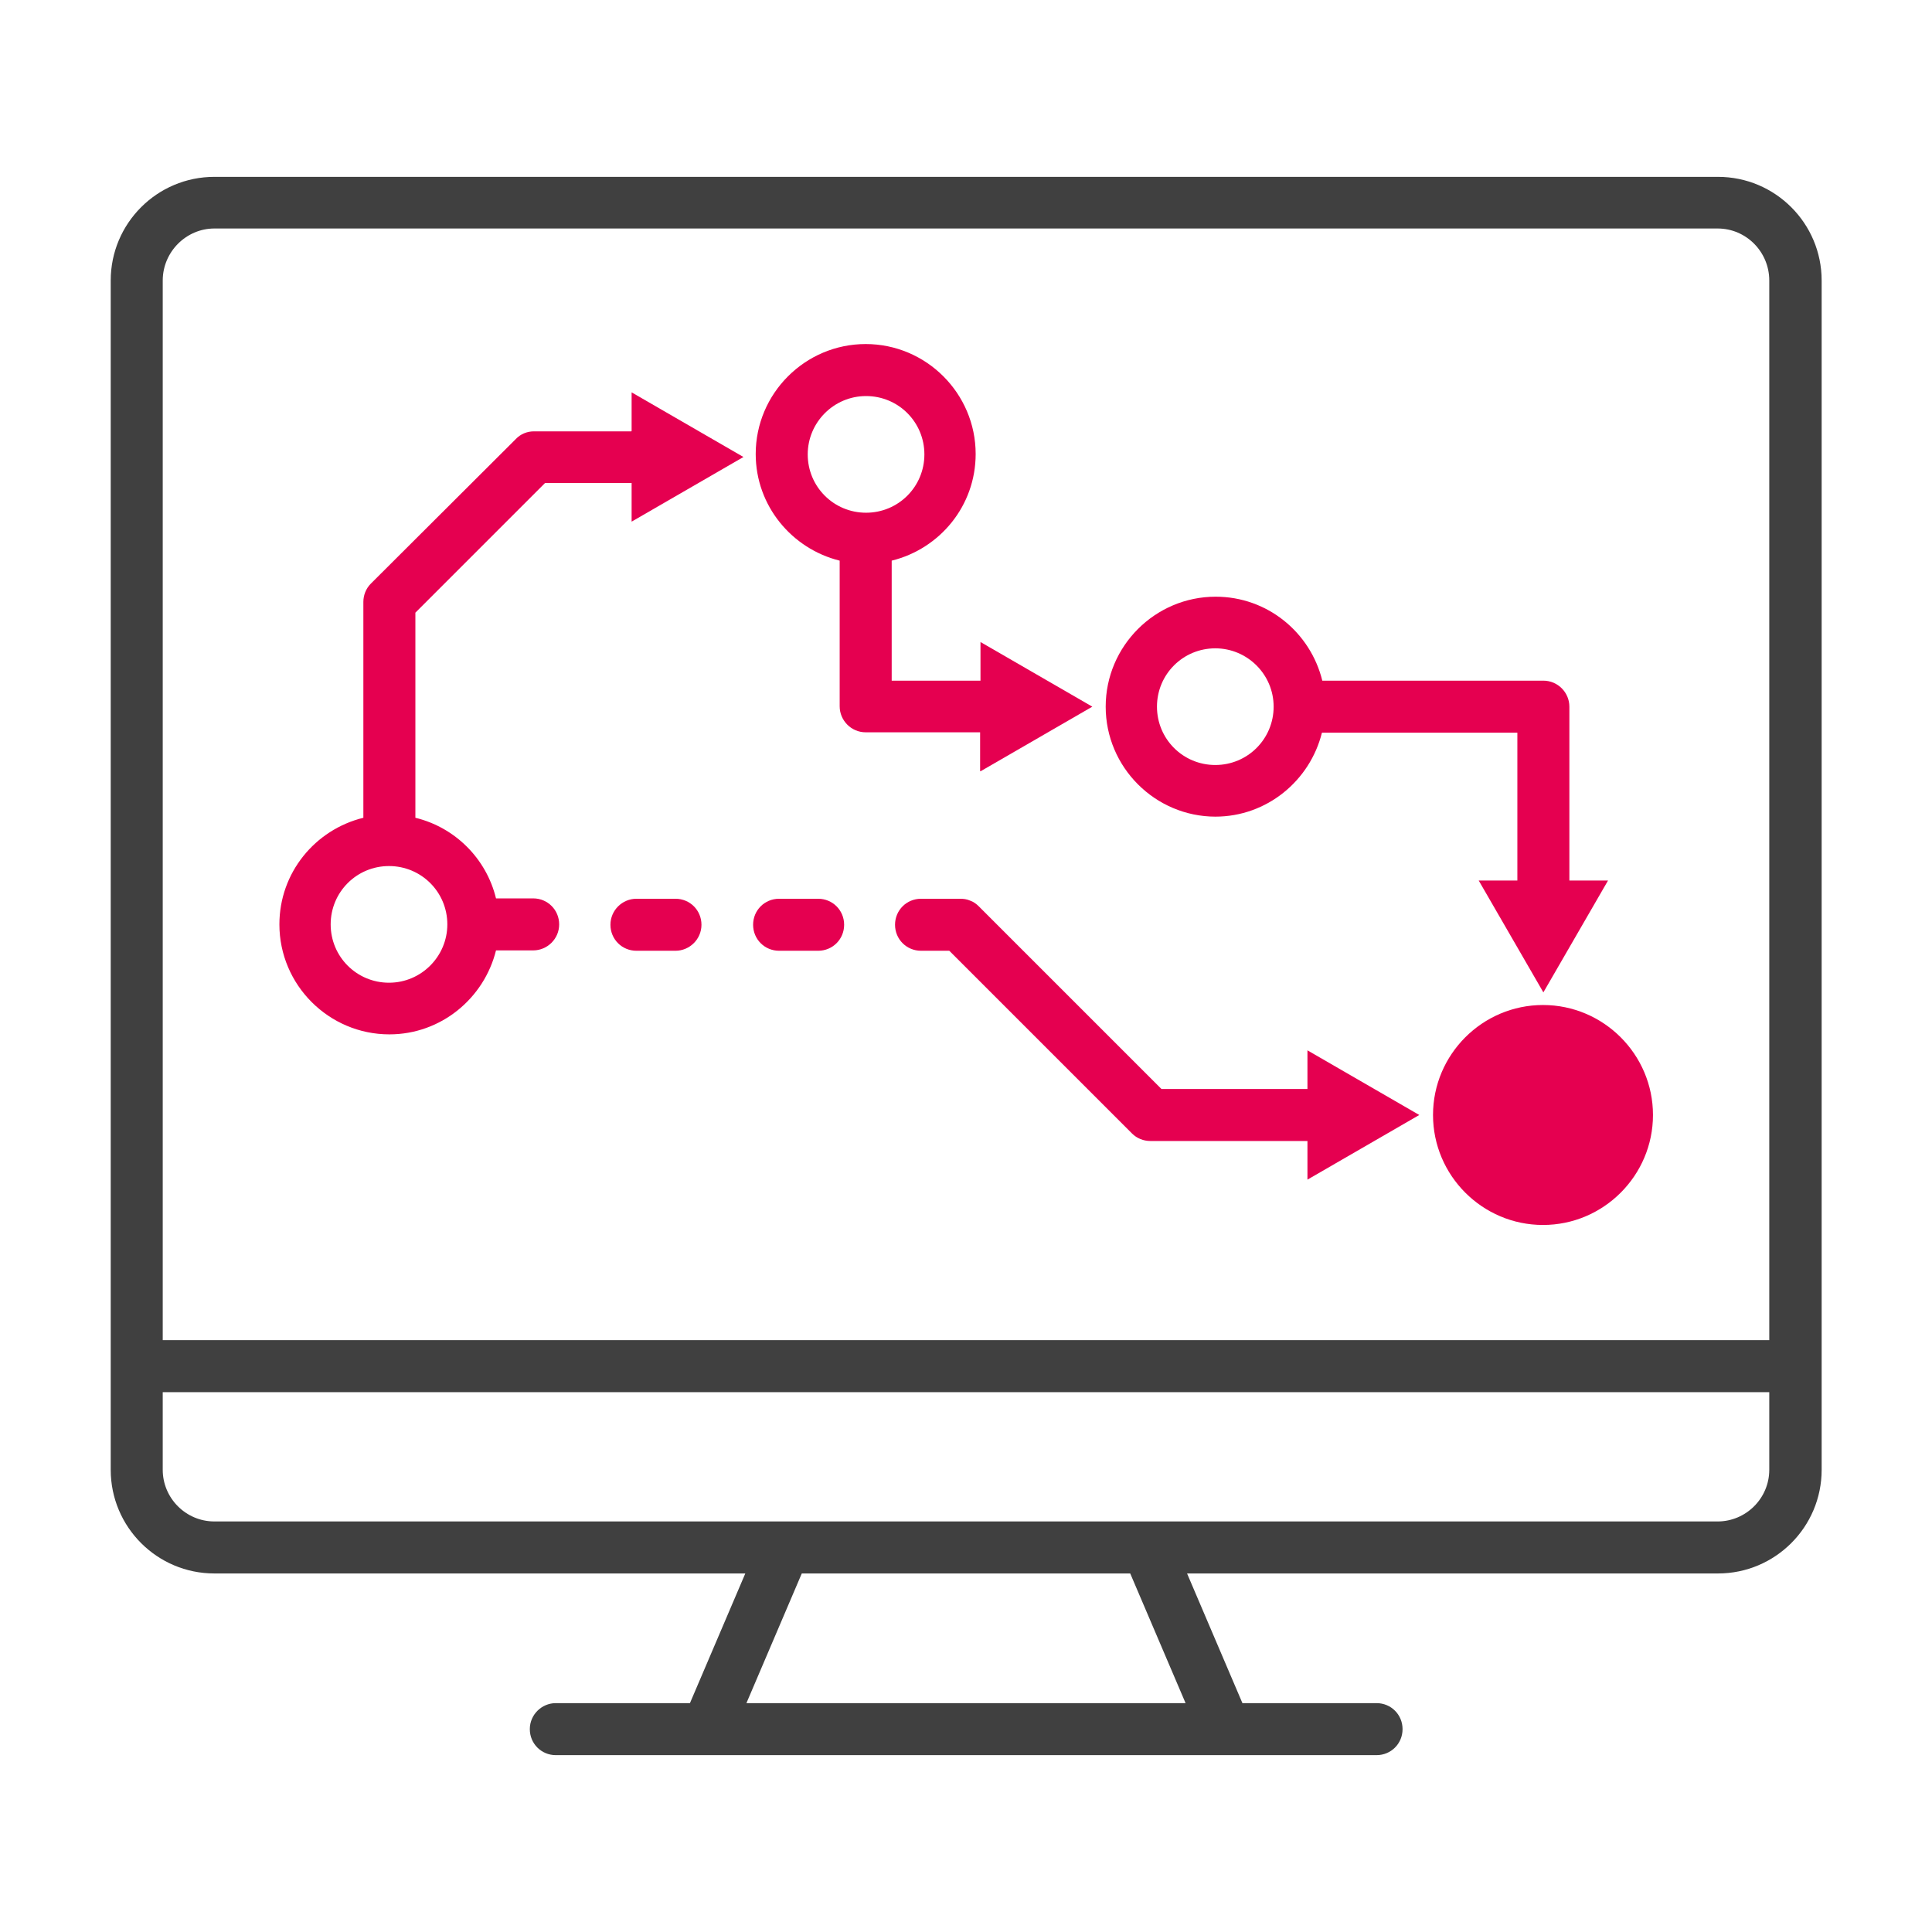 <svg xmlns="http://www.w3.org/2000/svg" id="Capa_1" viewBox="0 0 52 52"><defs><style>.cls-1{fill:#e50050;}.cls-2{fill:#404040;}</style></defs><path class="cls-2" d="M46.23,4.76H5.77c-1.54,0-2.79,1.25-2.79,2.79V39.56c0,1.54,1.25,2.79,2.79,2.79h14.29l-1.49,3.49h-3.61c-.38,0-.7,.31-.7,.7s.31,.7,.7,.7h22.09c.39,0,.7-.31,.7-.7s-.31-.7-.7-.7h-3.61l-1.49-3.49h14.29c1.54,0,2.79-1.25,2.79-2.79V7.55c0-1.54-1.25-2.79-2.79-2.79ZM4.38,7.55c0-.77,.63-1.4,1.39-1.4H46.23c.77,0,1.39,.63,1.39,1.4v28.52H4.38V7.55ZM31.92,45.84h-11.83l1.49-3.49h8.84l1.49,3.49Zm15.7-8.37v2.09c0,.77-.63,1.39-1.39,1.39H5.77c-.77,0-1.39-.63-1.39-1.39v-2.09"></path><path class="cls-1" d="M41.53,27.05c-1.63,0-2.96,1.33-2.96,2.96s1.33,2.96,2.96,2.96,2.96-1.33,2.96-2.96-1.33-2.96-2.96-2.96Z"></path><path class="cls-1" d="M41.53,31.58c-.86,0-1.57-.7-1.57-1.57s.7-1.57,1.57-1.57,1.57,.7,1.57,1.57-.7,1.57-1.57,1.57Z"></path><path class="cls-1" d="M32.71,21.98c1.39,0,2.55-.97,2.87-2.26h5.26v3.98h-1.04l1.74,3.01,1.74-3.01h-1.04v-4.68c0-.38-.31-.7-.7-.7h-5.95c-.32-1.3-1.48-2.26-2.87-2.26-1.63,0-2.96,1.33-2.96,2.96s1.33,2.96,2.96,2.96Zm0-4.53c.86,0,1.57,.7,1.57,1.57s-.7,1.57-1.57,1.57-1.57-.7-1.57-1.57,.7-1.57,1.57-1.57Z"></path><path class="cls-1" d="M22.02,24.19h-1.05c-.39,0-.7,.31-.7,.7s.31,.7,.7,.7h1.05c.39,0,.7-.31,.7-.7s-.31-.7-.7-.7Z"></path><path class="cls-1" d="M18.18,24.19h-1.05c-.38,0-.7,.31-.7,.7s.31,.7,.7,.7h1.05c.38,0,.7-.31,.7-.7s-.31-.7-.7-.7Z"></path><path class="cls-1" d="M35.21,29.31h-3.95l-4.92-4.92c-.06-.06-.14-.12-.23-.15-.09-.04-.18-.05-.27-.05h-1.05c-.39,0-.7,.31-.7,.7s.31,.7,.7,.7h.76l4.92,4.92c.13,.13,.31,.2,.49,.2h4.23v1.04l3.01-1.74-3.01-1.74v1.04Z"></path><path class="cls-1" d="M16.99,11.61h-2.62c-.18,0-.36,.07-.49,.21l-3.9,3.89c-.13,.13-.2,.31-.2,.49v5.81c-1.3,.32-2.26,1.48-2.26,2.87,0,1.63,1.33,2.96,2.96,2.96,1.39,0,2.55-.97,2.87-2.26h1c.38,0,.7-.31,.7-.7s-.31-.7-.7-.7h-1c-.26-1.07-1.1-1.91-2.17-2.17v-5.52l3.49-3.49h2.33v1.04l3.01-1.74-3.01-1.74v1.04Zm-4.95,13.27c0,.86-.7,1.57-1.57,1.57s-1.57-.7-1.57-1.57,.7-1.57,1.57-1.57,1.57,.7,1.57,1.57Z"></path><path class="cls-1" d="M26.39,20.76l3.01-1.74-3.01-1.74v1.04h-2.39v-3.23c1.3-.32,2.26-1.48,2.26-2.87,0-1.63-1.33-2.96-2.96-2.96s-2.96,1.33-2.96,2.96c0,1.39,.97,2.55,2.26,2.87v3.92c0,.38,.31,.7,.7,.7h3.08v1.04Zm-4.65-8.53c0-.86,.7-1.57,1.57-1.57s1.57,.7,1.57,1.57-.7,1.57-1.57,1.57-1.57-.7-1.57-1.57Z"></path></svg>